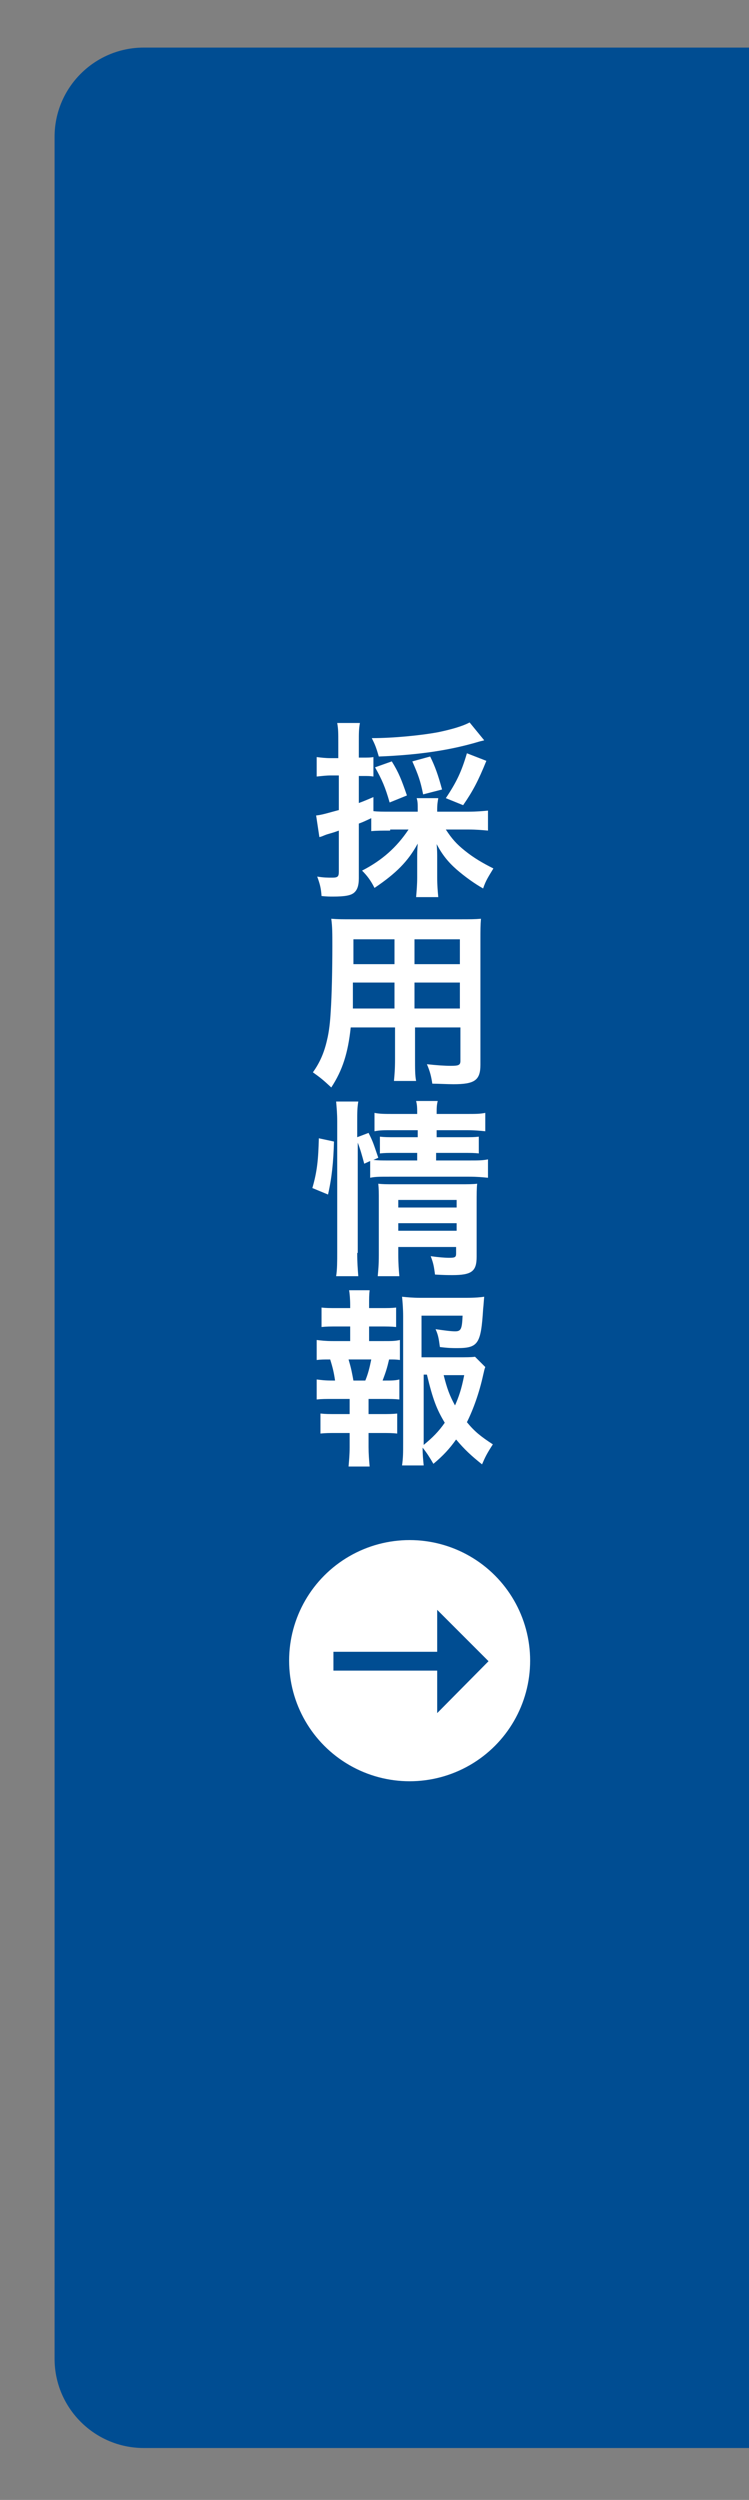 <?xml version="1.0" encoding="utf-8"?>
<!-- Generator: Adobe Illustrator 27.4.1, SVG Export Plug-In . SVG Version: 6.00 Build 0)  -->
<svg version="1.1" xmlns="http://www.w3.org/2000/svg" xmlns:xlink="http://www.w3.org/1999/xlink" x="0px" y="0px"
	 viewBox="0 0 138.6 462.3" style="enable-background:new 0 0 138.6 462.3;" xml:space="preserve">
<rect x="0" y="0" width="138.6" height="462.3" fill="#808080" stroke="none"/>
<style type="text/css">
	.st0{clip-path:url(#SVGID_00000075151109567406665120000008472446915450822063_);}
	.st1{fill:#004D92;}
	.st2{fill:#FFFFFF;}
	.st3{fill:none;stroke:#004D92;stroke-width:3.482;stroke-miterlimit:10;}
</style>
<g id="レイヤー_1">
</g>
<g id="クライアント名">
	<g>
		<defs>
			<rect id="SVGID_1_" width="138.6" height="462.3"/>
		</defs>
		<clipPath id="SVGID_00000070819883058829606940000018051821857511780487_">
			<use xlink:href="#SVGID_1_"  style="overflow:visible;"/>
		</clipPath>
		<g style="clip-path:url(#SVGID_00000070819883058829606940000018051821857511780487_);">
			<path class="st1" d="M167,436.2c0,9.1-7.4,16.5-16.5,16.5H26.6c-9.1,0-16.5-7.4-16.5-16.5V25.3c0-9.1,7.4-16.5,16.5-16.5h123.8
				c9.1,0,16.5,7.4,16.5,16.5V436.2z"/>
		</g>
	</g>
	<g>
		<path class="st2" d="M72.2,153.6c-1.5,0-2.5,0-3.5,0.1v-2.4c-1.5,0.7-1.5,0.7-2.3,1v10.1c0,1.4-0.3,2.2-0.9,2.7
			c-0.6,0.5-1.7,0.7-3.9,0.7c-0.6,0-1.1,0-2.1-0.1c-0.1-1.5-0.3-2.2-0.8-3.6c1.2,0.2,1.9,0.2,2.8,0.2c1,0,1.2-0.2,1.2-1.1v-7.6
			c-1.1,0.4-1.2,0.4-2.2,0.7c-0.6,0.2-0.9,0.4-1.4,0.5l-0.6-4c1.1-0.1,2.3-0.5,4.2-1v-6.4h-1.5c-0.8,0-1.6,0.1-2.6,0.2V140
			c0.8,0.1,1.6,0.2,2.6,0.2h1.4v-2.9c0-1.7,0-2.5-0.2-3.6h4.2c-0.2,1.1-0.2,1.9-0.2,3.5v2.9h0.8c0.9,0,1.4,0,1.9-0.1v3.6
			c-0.6-0.1-1-0.1-1.9-0.1h-0.8v5c1.1-0.4,1.5-0.6,2.7-1.1v2.6c0.8,0.1,1.7,0.1,3.2,0.1h5v-0.4c0-1,0-1.5-0.2-2.1h4
			c-0.1,0.6-0.2,1.1-0.2,2.1v0.4h5.9c1.3,0,2.5-0.1,3.5-0.2v3.7c-1-0.1-2.3-0.2-3.5-0.2h-4.3c1.1,1.7,2,2.7,3.5,3.9
			c1.6,1.3,3.3,2.3,5.3,3.3c-0.9,1.5-1.4,2.2-1.9,3.7c-1.6-0.9-3.4-2.2-4.9-3.5c-1.6-1.4-2.7-2.8-3.7-4.7c0.1,1.1,0.1,1.8,0.1,2.6
			v3.6c0,1.4,0.1,2.5,0.2,3.6H77c0.1-1.2,0.2-2.3,0.2-3.7v-3.5c0-0.8,0-1.4,0.1-2.7c-1.8,3.3-4,5.5-8,8.2c-0.7-1.4-1.4-2.3-2.3-3.2
			c3.7-1.9,6.4-4.3,8.6-7.6H72.2z M89.6,136.9c-0.3,0.1-0.4,0.1-0.8,0.2c-5.3,1.6-11.1,2.5-18.7,2.8c-0.5-1.7-0.7-2.2-1.3-3.4
			c4,0,9.1-0.5,12.3-1.1c2.4-0.5,4.5-1.1,5.8-1.8L89.6,136.9z M72.1,148.4c-0.8-2.8-1.4-4.2-2.7-6.5l3.1-1.1
			c1.3,2.1,1.8,3.4,2.8,6.3L72.1,148.4z M78.3,146.9c-0.5-2.5-0.9-3.6-2-6.1l3.3-0.9c0.9,1.8,1.5,3.5,2.2,6.1L78.3,146.9z
			 M82.5,147.6c2-3,2.9-4.9,3.9-8.3l3.6,1.4c-1.5,3.7-2.5,5.6-4.3,8.2L82.5,147.6z"/>
		<path class="st2" d="M64.9,190c-0.5,4.7-1.5,7.9-3.6,11.1c-1.5-1.4-2-1.8-3.4-2.8c1.3-1.8,2.1-3.7,2.6-5.9
			c0.4-1.6,0.6-3.5,0.7-5.4c0.2-2.9,0.3-7.9,0.3-12c0-2.5,0-3.6-0.2-5.1c1.2,0.1,2.1,0.1,4,0.1H85c2,0,2.9,0,4-0.1
			c-0.1,1.2-0.1,2.1-0.1,4v23c0,2.9-1.1,3.6-5,3.6c-1.1,0-2.9-0.1-3.9-0.1c-0.2-1.3-0.4-2.2-1-3.6c1.8,0.2,3.3,0.3,4.4,0.3
			c1.4,0,1.8-0.1,1.8-0.9V190h-8.4v5.7c0,2,0,3.2,0.2,4.2h-4.1c0.1-1.1,0.2-2.1,0.2-4.1V190H64.9z M73,181.7h-7.7c0,1,0,1.7,0,2.2
			c0,1.6,0,1.9,0,2.6H73V181.7z M73,173.7h-7.6v3.6l0,1H73V173.7z M85.1,178.3v-4.6h-8.4v4.6H85.1z M85.1,186.5v-4.8h-8.4v4.8H85.1z
			"/>
		<path class="st2" d="M57.8,219.7c0.9-3.1,1.1-5.3,1.2-9.2l2.8,0.6c-0.1,3.8-0.4,6.7-1.1,9.8L57.8,219.7z M66.1,231.7
			c0,1.8,0.1,3,0.2,4.3h-4.1c0.2-1.2,0.2-2.8,0.2-4.4v-24.2c0-1.5-0.1-2.5-0.2-3.7h4.1c-0.2,1.2-0.2,2.1-0.2,3.7v2.9l2.1-0.8
			c0.9,1.8,0.9,2,1.8,4.6l-0.9,0.4c0.9,0.1,1.6,0.1,2.9,0.1h5.2v-1.4h-4c-1.4,0-2,0-2.9,0.1v-3.1c0.9,0.1,1.5,0.1,3,0.1h4V209h-4.5
			c-1.9,0-2.5,0-3.5,0.2v-3.4c1,0.2,1.8,0.2,3.6,0.2h4.3c0-1.1,0-1.6-0.2-2.4h4c-0.2,0.8-0.2,1.3-0.2,2.4h5.4c1.9,0,2.6,0,3.6-0.2
			v3.4c-1-0.1-1.9-0.2-3.6-0.2h-5.4v1.3h4.9c1.5,0,2.1,0,2.9-0.1v3.1c-0.8-0.1-1.5-0.1-3-0.1h-4.9v1.4h6.1c1.7,0,2.5,0,3.5-0.2v3.4
			c-1-0.1-2-0.2-3.5-0.2H72c-1.7,0-2.6,0-3.5,0.2v-3.1l-1.1,0.5c-0.4-1.5-0.7-2.6-1.2-3.9V231.7z M73.7,232c0,1.7,0.1,2.9,0.2,4h-4
			c0.1-1.2,0.2-2,0.2-4v-10.1c0-1.3,0-2-0.1-3c0.8,0.1,1.6,0.1,2.8,0.1h12.3c1.5,0,2.4,0,3.2-0.1c-0.1,0.8-0.1,1.9-0.1,3.6v9.9
			c0,2.7-0.9,3.4-4.5,3.4c-0.8,0-1.4,0-3.2-0.1c-0.2-1.5-0.3-2.1-0.8-3.4c1.4,0.2,2.6,0.3,3.4,0.3c1.1,0,1.3-0.1,1.3-0.8v-1.2H73.7
			V232z M84.5,223.3v-1.4H73.7v1.4H84.5z M84.5,227.6v-1.4H73.7v1.4H84.5z"/>
		<path class="st2" d="M71,248c1.5,0,2.1,0,3-0.2v3.7c-0.7-0.1-1.1-0.1-2-0.1c-0.4,1.7-0.6,2.3-1.2,3.9h0.4c1.3,0,1.9,0,2.7-0.2v3.7
			c-0.9-0.1-1.7-0.1-3-0.1h-2.7v2.8h2.4c1.3,0,2,0,2.9-0.1v3.7c-0.9-0.1-1.6-0.1-2.9-0.1h-2.4v2.6c0,1.2,0.1,2.5,0.2,3.6h-3.9
			c0.1-1.2,0.2-2.2,0.2-3.6v-2.6h-2.5c-1.3,0-1.9,0-2.9,0.1v-3.7c0.9,0.1,1.6,0.1,2.9,0.1h2.5v-2.8h-3.1c-1.3,0-2.1,0-3,0.1v-3.7
			c0.9,0.1,1.4,0.2,3,0.2h0.4c-0.2-1.4-0.4-2.3-0.9-3.9c-1.2,0-1.7,0-2.5,0.1v-3.7c0.9,0.1,1.6,0.2,3,0.2h3.2v-2.7h-2.4
			c-1.3,0-2,0-2.9,0.1v-3.6c0.8,0.1,1.5,0.1,2.9,0.1h2.4v-0.6c0-1-0.1-2.2-0.2-2.7h3.8c-0.1,0.8-0.1,1.5-0.1,2.7v0.6h2.1
			c1.4,0,2.1,0,2.9-0.1v3.6c-0.9-0.1-1.7-0.1-2.9-0.1h-2.1v2.7H71z M67.6,255.3c0.5-1.2,0.8-2.4,1.1-3.9h-4.2
			c0.5,1.7,0.6,2.3,0.9,3.9H67.6z M89.8,252.8c-0.2,0.5-0.2,0.7-0.4,1.5c-0.7,3.2-1.8,6.3-3,8.7c1.4,1.7,2.5,2.6,4.8,4.1
			c-1.1,1.7-1.4,2.3-2,3.7c-2-1.6-3.2-2.7-4.8-4.6c-1.2,1.7-2.4,3-4.2,4.5c-0.7-1.2-1.2-2-2-3c0,1.4,0.1,2.1,0.2,3.3h-4
			c0.2-1.5,0.2-2.3,0.2-4.2v-23.4c0-1.3-0.1-2.6-0.2-3.6c1,0.1,2,0.2,3.3,0.2h8.6c1.6,0,2.7-0.1,3.3-0.2c-0.1,1-0.1,1.4-0.2,2.3
			c-0.4,6.4-0.9,7.2-4.8,7.2c-0.9,0-1.6,0-3.2-0.2c-0.2-1.5-0.3-2.2-0.8-3.3c1.4,0.2,2.8,0.4,3.6,0.4c1.1,0,1.3-0.4,1.4-2.9h-7.6
			v7.7h6.6c1.7,0,2.6,0,3.3-0.1L89.8,252.8z M78.4,267.2c1.6-1.3,2.8-2.5,3.9-4.1c-1.5-2.5-2.2-4.3-3.3-8.9h-0.6V267.2z M82.1,254.3
			c0.6,2.4,1.1,3.8,2.1,5.6c0.7-1.6,1.2-3,1.7-5.6H82.1z"/>
	</g>
	<g>
		<circle class="st2" cx="75.8" cy="307.1" r="22.3"/>
		<g>
			<g>
				<line class="st3" x1="61.7" y1="307.2" x2="82.2" y2="307.2"/>
				<g>
					<polygon class="st1" points="80.9,297.7 80.9,316.8 90.4,307.2 					"/>
				</g>
			</g>
		</g>
	</g>
</g>
</svg>
